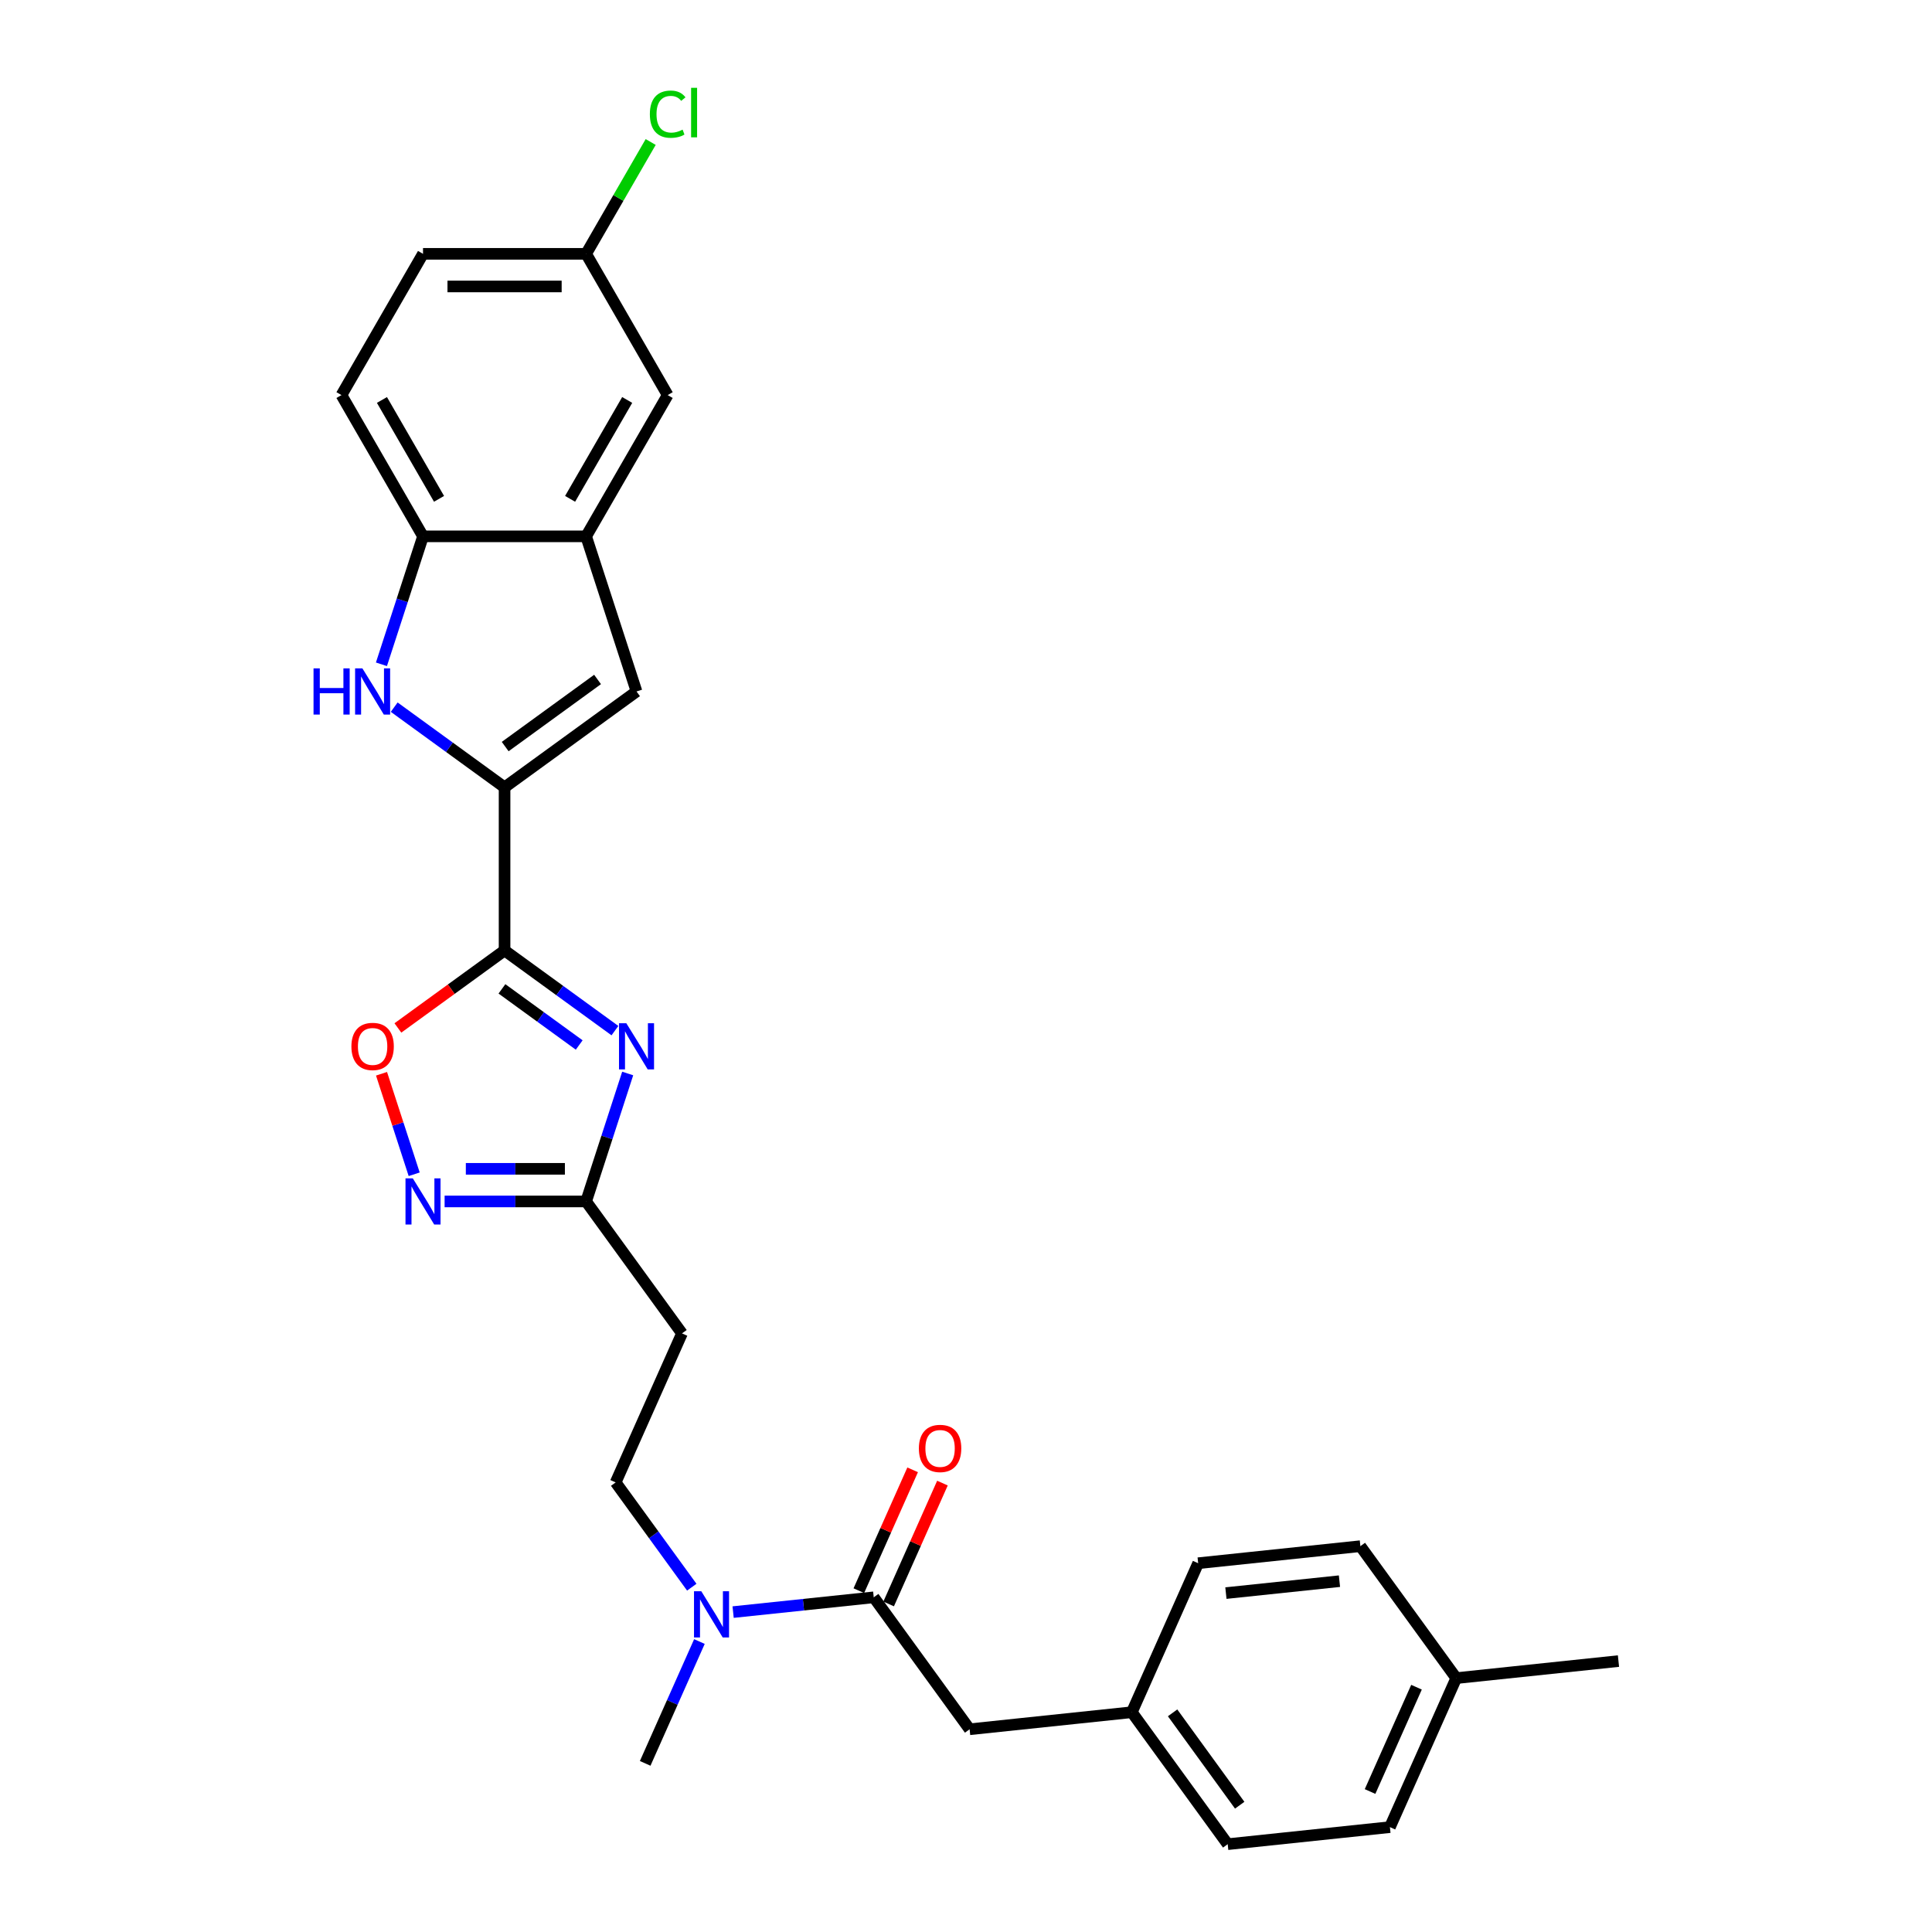 <?xml version='1.0' encoding='iso-8859-1'?>
<svg version='1.1' baseProfile='full'
              xmlns='http://www.w3.org/2000/svg'
                      xmlns:rdkit='http://www.rdkit.org/xml'
                      xmlns:xlink='http://www.w3.org/1999/xlink'
                  xml:space='preserve'
width='1000px' height='1000px' viewBox='0 0 1000 1000'>
<!-- END OF HEADER -->
<rect style='opacity:1.0;fill:#FFFFFF;stroke:none' width='1000' height='1000' x='0' y='0'> </rect>
<path class='bond-0' d='M 261.163,491.951 L 289.725,512.702' style='fill:none;fill-rule:evenodd;stroke:#000000;stroke-width:6px;stroke-linecap:butt;stroke-linejoin:miter;stroke-opacity:1' />
<path class='bond-0' d='M 289.725,512.702 L 318.286,533.453' style='fill:none;fill-rule:evenodd;stroke:#0000FF;stroke-width:6px;stroke-linecap:butt;stroke-linejoin:miter;stroke-opacity:1' />
<path class='bond-0' d='M 259.807,511.836 L 279.8,526.362' style='fill:none;fill-rule:evenodd;stroke:#000000;stroke-width:6px;stroke-linecap:butt;stroke-linejoin:miter;stroke-opacity:1' />
<path class='bond-0' d='M 279.8,526.362 L 299.793,540.888' style='fill:none;fill-rule:evenodd;stroke:#0000FF;stroke-width:6px;stroke-linecap:butt;stroke-linejoin:miter;stroke-opacity:1' />
<path class='bond-1' d='M 261.163,491.951 L 261.163,407.527' style='fill:none;fill-rule:evenodd;stroke:#000000;stroke-width:6px;stroke-linecap:butt;stroke-linejoin:miter;stroke-opacity:1' />
<path class='bond-5' d='M 261.163,491.951 L 233.556,512.009' style='fill:none;fill-rule:evenodd;stroke:#000000;stroke-width:6px;stroke-linecap:butt;stroke-linejoin:miter;stroke-opacity:1' />
<path class='bond-5' d='M 233.556,512.009 L 205.948,532.067' style='fill:none;fill-rule:evenodd;stroke:#FF0000;stroke-width:6px;stroke-linecap:butt;stroke-linejoin:miter;stroke-opacity:1' />
<path class='bond-4' d='M 324.894,555.639 L 314.135,588.753' style='fill:none;fill-rule:evenodd;stroke:#0000FF;stroke-width:6px;stroke-linecap:butt;stroke-linejoin:miter;stroke-opacity:1' />
<path class='bond-4' d='M 314.135,588.753 L 303.375,621.867' style='fill:none;fill-rule:evenodd;stroke:#000000;stroke-width:6px;stroke-linecap:butt;stroke-linejoin:miter;stroke-opacity:1' />
<path class='bond-2' d='M 261.163,407.527 L 232.602,386.776' style='fill:none;fill-rule:evenodd;stroke:#000000;stroke-width:6px;stroke-linecap:butt;stroke-linejoin:miter;stroke-opacity:1' />
<path class='bond-2' d='M 232.602,386.776 L 204.04,366.024' style='fill:none;fill-rule:evenodd;stroke:#0000FF;stroke-width:6px;stroke-linecap:butt;stroke-linejoin:miter;stroke-opacity:1' />
<path class='bond-6' d='M 261.163,407.527 L 329.464,357.903' style='fill:none;fill-rule:evenodd;stroke:#000000;stroke-width:6px;stroke-linecap:butt;stroke-linejoin:miter;stroke-opacity:1' />
<path class='bond-6' d='M 261.484,386.423 L 309.294,351.687' style='fill:none;fill-rule:evenodd;stroke:#000000;stroke-width:6px;stroke-linecap:butt;stroke-linejoin:miter;stroke-opacity:1' />
<path class='bond-9' d='M 197.432,343.838 L 208.192,310.725' style='fill:none;fill-rule:evenodd;stroke:#0000FF;stroke-width:6px;stroke-linecap:butt;stroke-linejoin:miter;stroke-opacity:1' />
<path class='bond-9' d='M 208.192,310.725 L 218.951,277.611' style='fill:none;fill-rule:evenodd;stroke:#000000;stroke-width:6px;stroke-linecap:butt;stroke-linejoin:miter;stroke-opacity:1' />
<path class='bond-3' d='M 214.381,607.802 L 205.929,581.789' style='fill:none;fill-rule:evenodd;stroke:#0000FF;stroke-width:6px;stroke-linecap:butt;stroke-linejoin:miter;stroke-opacity:1' />
<path class='bond-3' d='M 205.929,581.789 L 197.477,555.776' style='fill:none;fill-rule:evenodd;stroke:#FF0000;stroke-width:6px;stroke-linecap:butt;stroke-linejoin:miter;stroke-opacity:1' />
<path class='bond-28' d='M 230.129,621.867 L 266.752,621.867' style='fill:none;fill-rule:evenodd;stroke:#0000FF;stroke-width:6px;stroke-linecap:butt;stroke-linejoin:miter;stroke-opacity:1' />
<path class='bond-28' d='M 266.752,621.867 L 303.375,621.867' style='fill:none;fill-rule:evenodd;stroke:#000000;stroke-width:6px;stroke-linecap:butt;stroke-linejoin:miter;stroke-opacity:1' />
<path class='bond-28' d='M 241.116,604.982 L 266.752,604.982' style='fill:none;fill-rule:evenodd;stroke:#0000FF;stroke-width:6px;stroke-linecap:butt;stroke-linejoin:miter;stroke-opacity:1' />
<path class='bond-28' d='M 266.752,604.982 L 292.388,604.982' style='fill:none;fill-rule:evenodd;stroke:#000000;stroke-width:6px;stroke-linecap:butt;stroke-linejoin:miter;stroke-opacity:1' />
<path class='bond-10' d='M 303.375,621.867 L 352.999,690.167' style='fill:none;fill-rule:evenodd;stroke:#000000;stroke-width:6px;stroke-linecap:butt;stroke-linejoin:miter;stroke-opacity:1' />
<path class='bond-7' d='M 329.464,357.903 L 303.375,277.611' style='fill:none;fill-rule:evenodd;stroke:#000000;stroke-width:6px;stroke-linecap:butt;stroke-linejoin:miter;stroke-opacity:1' />
<path class='bond-13' d='M 303.375,277.611 L 345.587,204.497' style='fill:none;fill-rule:evenodd;stroke:#000000;stroke-width:6px;stroke-linecap:butt;stroke-linejoin:miter;stroke-opacity:1' />
<path class='bond-13' d='M 295.084,258.202 L 324.633,207.022' style='fill:none;fill-rule:evenodd;stroke:#000000;stroke-width:6px;stroke-linecap:butt;stroke-linejoin:miter;stroke-opacity:1' />
<path class='bond-29' d='M 303.375,277.611 L 218.951,277.611' style='fill:none;fill-rule:evenodd;stroke:#000000;stroke-width:6px;stroke-linecap:butt;stroke-linejoin:miter;stroke-opacity:1' />
<path class='bond-8' d='M 452.245,826.769 L 415.853,830.594' style='fill:none;fill-rule:evenodd;stroke:#000000;stroke-width:6px;stroke-linecap:butt;stroke-linejoin:miter;stroke-opacity:1' />
<path class='bond-8' d='M 415.853,830.594 L 379.461,834.419' style='fill:none;fill-rule:evenodd;stroke:#0000FF;stroke-width:6px;stroke-linecap:butt;stroke-linejoin:miter;stroke-opacity:1' />
<path class='bond-12' d='M 452.245,826.769 L 501.869,895.069' style='fill:none;fill-rule:evenodd;stroke:#000000;stroke-width:6px;stroke-linecap:butt;stroke-linejoin:miter;stroke-opacity:1' />
<path class='bond-14' d='M 459.958,830.203 L 473.883,798.926' style='fill:none;fill-rule:evenodd;stroke:#000000;stroke-width:6px;stroke-linecap:butt;stroke-linejoin:miter;stroke-opacity:1' />
<path class='bond-14' d='M 473.883,798.926 L 487.809,767.649' style='fill:none;fill-rule:evenodd;stroke:#FF0000;stroke-width:6px;stroke-linecap:butt;stroke-linejoin:miter;stroke-opacity:1' />
<path class='bond-14' d='M 444.533,823.335 L 458.458,792.058' style='fill:none;fill-rule:evenodd;stroke:#000000;stroke-width:6px;stroke-linecap:butt;stroke-linejoin:miter;stroke-opacity:1' />
<path class='bond-14' d='M 458.458,792.058 L 472.384,760.781' style='fill:none;fill-rule:evenodd;stroke:#FF0000;stroke-width:6px;stroke-linecap:butt;stroke-linejoin:miter;stroke-opacity:1' />
<path class='bond-16' d='M 218.951,277.611 L 176.739,204.497' style='fill:none;fill-rule:evenodd;stroke:#000000;stroke-width:6px;stroke-linecap:butt;stroke-linejoin:miter;stroke-opacity:1' />
<path class='bond-16' d='M 227.242,258.202 L 197.693,207.022' style='fill:none;fill-rule:evenodd;stroke:#000000;stroke-width:6px;stroke-linecap:butt;stroke-linejoin:miter;stroke-opacity:1' />
<path class='bond-15' d='M 352.999,690.167 L 318.66,767.293' style='fill:none;fill-rule:evenodd;stroke:#000000;stroke-width:6px;stroke-linecap:butt;stroke-linejoin:miter;stroke-opacity:1' />
<path class='bond-11' d='M 358.065,821.528 L 338.362,794.411' style='fill:none;fill-rule:evenodd;stroke:#0000FF;stroke-width:6px;stroke-linecap:butt;stroke-linejoin:miter;stroke-opacity:1' />
<path class='bond-11' d='M 338.362,794.411 L 318.66,767.293' style='fill:none;fill-rule:evenodd;stroke:#000000;stroke-width:6px;stroke-linecap:butt;stroke-linejoin:miter;stroke-opacity:1' />
<path class='bond-26' d='M 362.021,849.659 L 347.983,881.189' style='fill:none;fill-rule:evenodd;stroke:#0000FF;stroke-width:6px;stroke-linecap:butt;stroke-linejoin:miter;stroke-opacity:1' />
<path class='bond-26' d='M 347.983,881.189 L 333.945,912.719' style='fill:none;fill-rule:evenodd;stroke:#000000;stroke-width:6px;stroke-linecap:butt;stroke-linejoin:miter;stroke-opacity:1' />
<path class='bond-18' d='M 501.869,895.069 L 585.831,886.245' style='fill:none;fill-rule:evenodd;stroke:#000000;stroke-width:6px;stroke-linecap:butt;stroke-linejoin:miter;stroke-opacity:1' />
<path class='bond-17' d='M 345.587,204.497 L 303.375,131.384' style='fill:none;fill-rule:evenodd;stroke:#000000;stroke-width:6px;stroke-linecap:butt;stroke-linejoin:miter;stroke-opacity:1' />
<path class='bond-19' d='M 176.739,204.497 L 218.951,131.384' style='fill:none;fill-rule:evenodd;stroke:#000000;stroke-width:6px;stroke-linecap:butt;stroke-linejoin:miter;stroke-opacity:1' />
<path class='bond-20' d='M 303.375,131.384 L 320.085,102.442' style='fill:none;fill-rule:evenodd;stroke:#000000;stroke-width:6px;stroke-linecap:butt;stroke-linejoin:miter;stroke-opacity:1' />
<path class='bond-20' d='M 320.085,102.442 L 336.794,73.5' style='fill:none;fill-rule:evenodd;stroke:#00CC00;stroke-width:6px;stroke-linecap:butt;stroke-linejoin:miter;stroke-opacity:1' />
<path class='bond-30' d='M 303.375,131.384 L 218.951,131.384' style='fill:none;fill-rule:evenodd;stroke:#000000;stroke-width:6px;stroke-linecap:butt;stroke-linejoin:miter;stroke-opacity:1' />
<path class='bond-30' d='M 290.712,148.269 L 231.615,148.269' style='fill:none;fill-rule:evenodd;stroke:#000000;stroke-width:6px;stroke-linecap:butt;stroke-linejoin:miter;stroke-opacity:1' />
<path class='bond-22' d='M 585.831,886.245 L 620.169,809.119' style='fill:none;fill-rule:evenodd;stroke:#000000;stroke-width:6px;stroke-linecap:butt;stroke-linejoin:miter;stroke-opacity:1' />
<path class='bond-23' d='M 585.831,886.245 L 635.454,954.545' style='fill:none;fill-rule:evenodd;stroke:#000000;stroke-width:6px;stroke-linecap:butt;stroke-linejoin:miter;stroke-opacity:1' />
<path class='bond-23' d='M 606.934,886.565 L 641.671,934.376' style='fill:none;fill-rule:evenodd;stroke:#000000;stroke-width:6px;stroke-linecap:butt;stroke-linejoin:miter;stroke-opacity:1' />
<path class='bond-21' d='M 753.754,868.595 L 719.416,945.721' style='fill:none;fill-rule:evenodd;stroke:#000000;stroke-width:6px;stroke-linecap:butt;stroke-linejoin:miter;stroke-opacity:1' />
<path class='bond-21' d='M 733.178,873.296 L 709.141,927.284' style='fill:none;fill-rule:evenodd;stroke:#000000;stroke-width:6px;stroke-linecap:butt;stroke-linejoin:miter;stroke-opacity:1' />
<path class='bond-27' d='M 753.754,868.595 L 837.716,859.771' style='fill:none;fill-rule:evenodd;stroke:#000000;stroke-width:6px;stroke-linecap:butt;stroke-linejoin:miter;stroke-opacity:1' />
<path class='bond-31' d='M 753.754,868.595 L 704.131,800.295' style='fill:none;fill-rule:evenodd;stroke:#000000;stroke-width:6px;stroke-linecap:butt;stroke-linejoin:miter;stroke-opacity:1' />
<path class='bond-24' d='M 620.169,809.119 L 704.131,800.295' style='fill:none;fill-rule:evenodd;stroke:#000000;stroke-width:6px;stroke-linecap:butt;stroke-linejoin:miter;stroke-opacity:1' />
<path class='bond-24' d='M 634.528,824.588 L 693.302,818.411' style='fill:none;fill-rule:evenodd;stroke:#000000;stroke-width:6px;stroke-linecap:butt;stroke-linejoin:miter;stroke-opacity:1' />
<path class='bond-25' d='M 635.454,954.545 L 719.416,945.721' style='fill:none;fill-rule:evenodd;stroke:#000000;stroke-width:6px;stroke-linecap:butt;stroke-linejoin:miter;stroke-opacity:1' />
<path  class='atom-1' d='M 324.179 529.62
L 332.013 542.284
Q 332.79 543.533, 334.04 545.796
Q 335.289 548.058, 335.357 548.193
L 335.357 529.62
L 338.531 529.62
L 338.531 553.529
L 335.255 553.529
L 326.847 539.683
Q 325.867 538.062, 324.82 536.205
Q 323.807 534.348, 323.503 533.774
L 323.503 553.529
L 320.397 553.529
L 320.397 529.62
L 324.179 529.62
' fill='#0000FF'/>
<path  class='atom-3' d='M 162.284 345.949
L 165.526 345.949
L 165.526 356.113
L 177.75 356.113
L 177.75 345.949
L 180.992 345.949
L 180.992 369.858
L 177.75 369.858
L 177.75 358.815
L 165.526 358.815
L 165.526 369.858
L 162.284 369.858
L 162.284 345.949
' fill='#0000FF'/>
<path  class='atom-3' d='M 187.577 345.949
L 195.412 358.612
Q 196.189 359.862, 197.438 362.124
Q 198.688 364.387, 198.755 364.522
L 198.755 345.949
L 201.93 345.949
L 201.93 369.858
L 198.654 369.858
L 190.245 356.012
Q 189.266 354.391, 188.219 352.534
Q 187.206 350.677, 186.902 350.102
L 186.902 369.858
L 183.795 369.858
L 183.795 345.949
L 187.577 345.949
' fill='#0000FF'/>
<path  class='atom-4' d='M 213.666 609.912
L 221.501 622.576
Q 222.277 623.825, 223.527 626.088
Q 224.776 628.35, 224.844 628.486
L 224.844 609.912
L 228.018 609.912
L 228.018 633.821
L 224.742 633.821
L 216.334 619.976
Q 215.354 618.355, 214.308 616.497
Q 213.295 614.64, 212.991 614.066
L 212.991 633.821
L 209.884 633.821
L 209.884 609.912
L 213.666 609.912
' fill='#0000FF'/>
<path  class='atom-6' d='M 181.887 541.642
Q 181.887 535.901, 184.724 532.693
Q 187.561 529.485, 192.862 529.485
Q 198.164 529.485, 201.001 532.693
Q 203.838 535.901, 203.838 541.642
Q 203.838 547.45, 200.967 550.76
Q 198.097 554.035, 192.862 554.035
Q 187.594 554.035, 184.724 550.76
Q 181.887 547.484, 181.887 541.642
M 192.862 551.334
Q 196.51 551.334, 198.468 548.902
Q 200.461 546.437, 200.461 541.642
Q 200.461 536.948, 198.468 534.584
Q 196.51 532.186, 192.862 532.186
Q 189.215 532.186, 187.223 534.55
Q 185.264 536.914, 185.264 541.642
Q 185.264 546.471, 187.223 548.902
Q 189.215 551.334, 192.862 551.334
' fill='#FF0000'/>
<path  class='atom-12' d='M 362.999 823.639
L 370.833 836.303
Q 371.61 837.552, 372.859 839.815
Q 374.109 842.077, 374.176 842.212
L 374.176 823.639
L 377.351 823.639
L 377.351 847.548
L 374.075 847.548
L 365.666 833.702
Q 364.687 832.081, 363.64 830.224
Q 362.627 828.367, 362.323 827.793
L 362.323 847.548
L 359.216 847.548
L 359.216 823.639
L 362.999 823.639
' fill='#0000FF'/>
<path  class='atom-15' d='M 475.609 749.711
Q 475.609 743.97, 478.445 740.762
Q 481.282 737.554, 486.584 737.554
Q 491.886 737.554, 494.722 740.762
Q 497.559 743.97, 497.559 749.711
Q 497.559 755.519, 494.689 758.829
Q 491.818 762.104, 486.584 762.104
Q 481.316 762.104, 478.445 758.829
Q 475.609 755.553, 475.609 749.711
M 486.584 759.403
Q 490.231 759.403, 492.19 756.971
Q 494.182 754.506, 494.182 749.711
Q 494.182 745.017, 492.19 742.653
Q 490.231 740.255, 486.584 740.255
Q 482.937 740.255, 480.944 742.619
Q 478.986 744.983, 478.986 749.711
Q 478.986 754.54, 480.944 756.971
Q 482.937 759.403, 486.584 759.403
' fill='#FF0000'/>
<path  class='atom-21' d='M 336.368 59.097
Q 336.368 53.154, 339.137 50.047
Q 341.94 46.907, 347.242 46.907
Q 352.173 46.907, 354.807 50.385
L 352.578 52.209
Q 350.653 49.676, 347.242 49.676
Q 343.629 49.676, 341.704 52.107
Q 339.813 54.505, 339.813 59.097
Q 339.813 63.825, 341.771 66.257
Q 343.764 68.688, 347.614 68.688
Q 350.248 68.688, 353.321 67.101
L 354.266 69.634
Q 353.017 70.444, 351.126 70.917
Q 349.235 71.39, 347.141 71.39
Q 341.94 71.39, 339.137 68.215
Q 336.368 65.041, 336.368 59.097
' fill='#00CC00'/>
<path  class='atom-21' d='M 357.711 45.455
L 360.818 45.455
L 360.818 71.086
L 357.711 71.086
L 357.711 45.455
' fill='#00CC00'/>
</svg>
